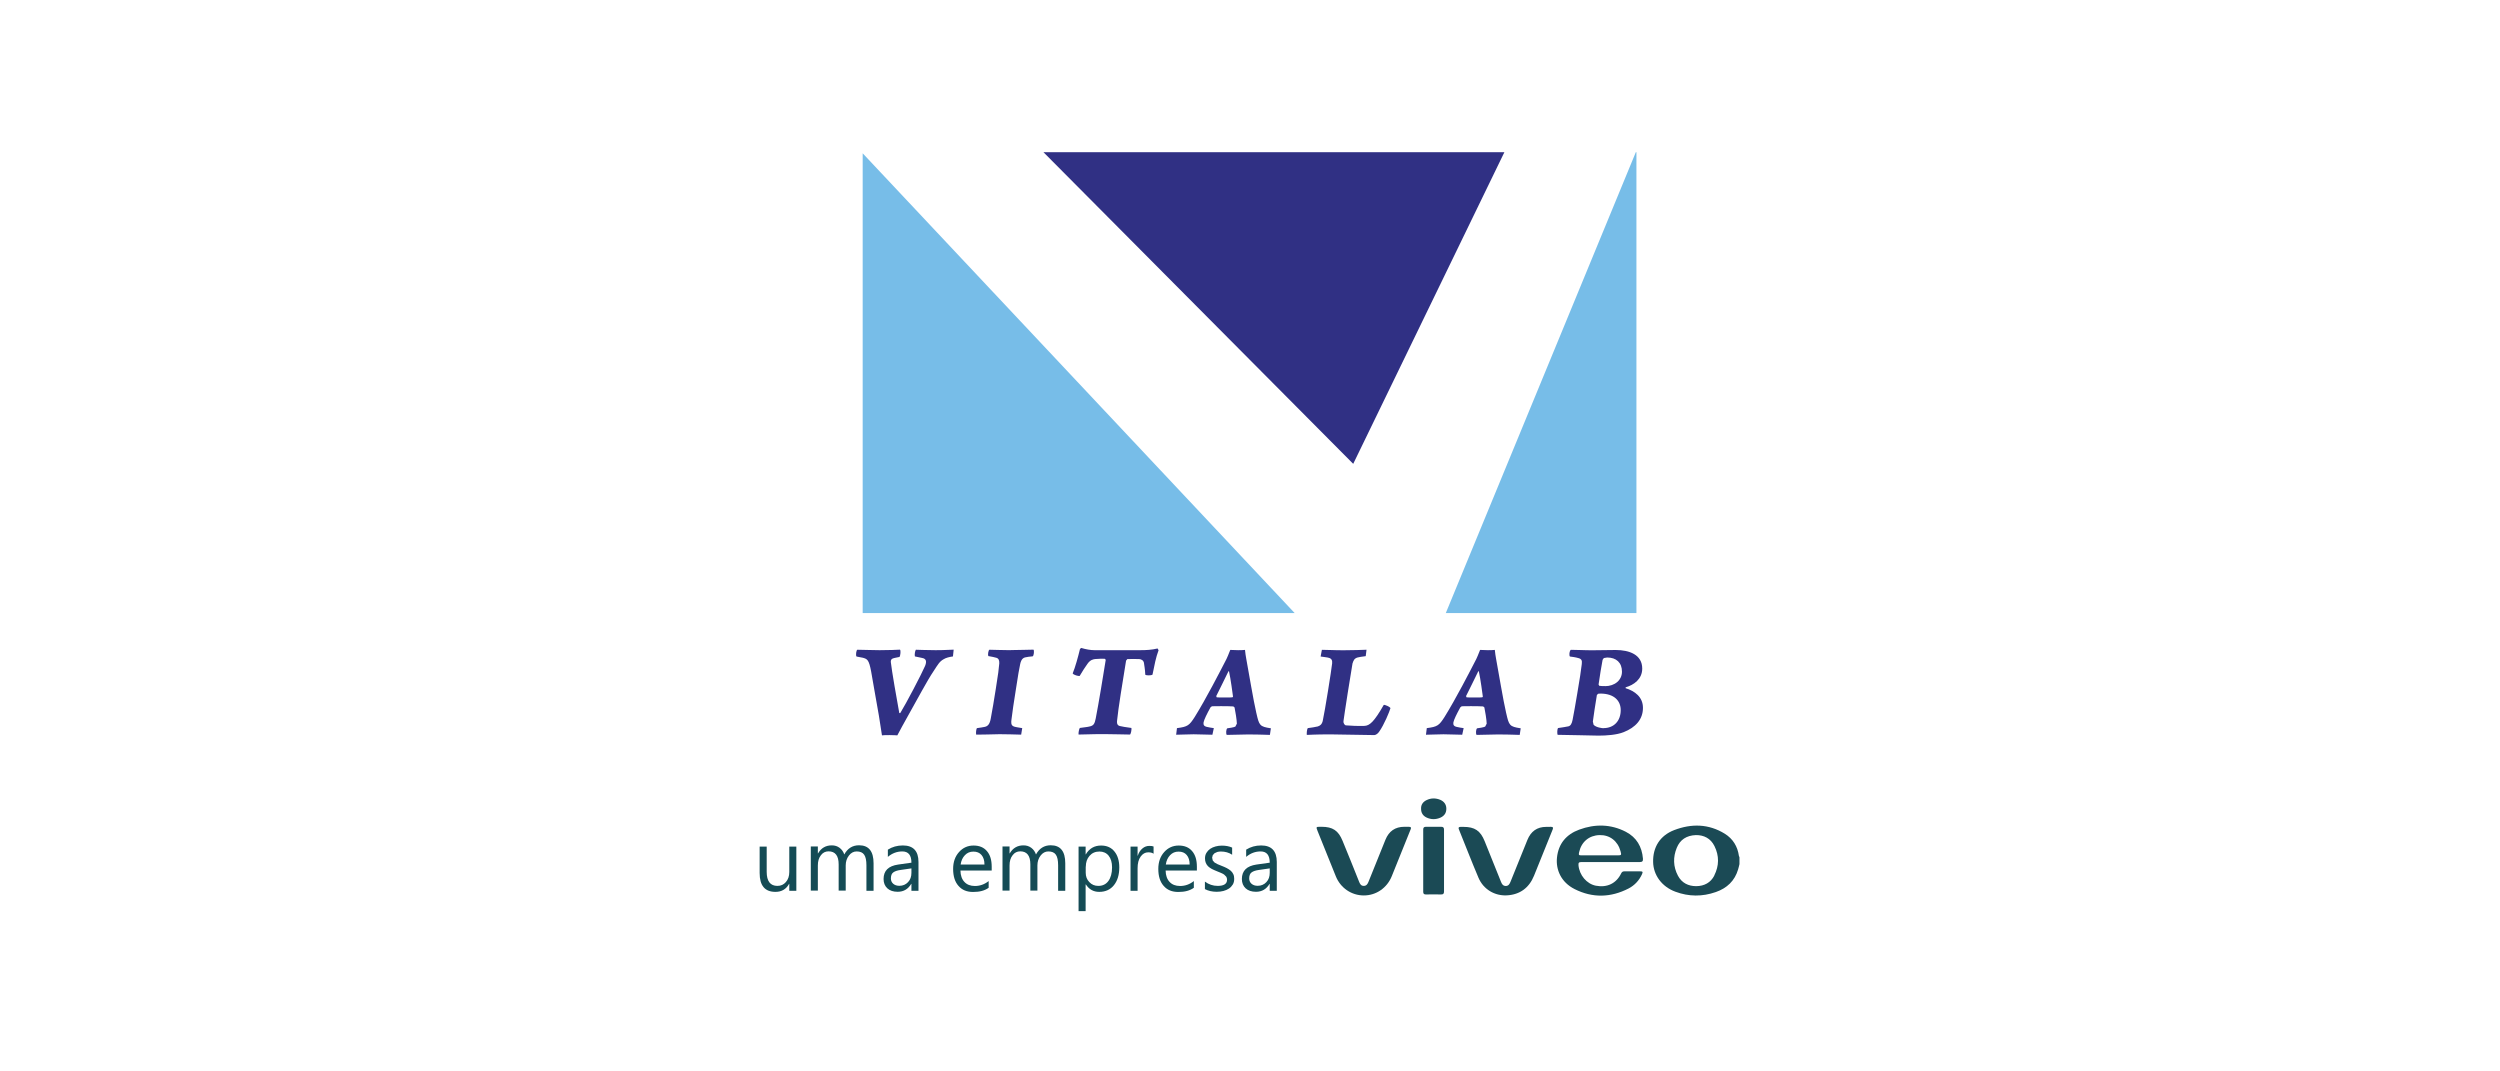 <?xml version="1.0" encoding="UTF-8"?><svg id="Camada_2" xmlns="http://www.w3.org/2000/svg" viewBox="0 0 280 120"><defs><style>.cls-1{fill:#fff;}.cls-2{fill:#303084;}.cls-3{fill:#144b55;}.cls-4{fill:#1b4a55;}.cls-5{fill:#77bde8;}</style></defs><g id="Camada_2-2"><g><rect class="cls-1" width="280" height="120"/><g><polygon class="cls-2" points="151.56 51.95 168.49 17.05 116.87 17.05 151.56 51.95"/><polygon class="cls-5" points="183.21 17.05 161.93 68.66 183.28 68.66 183.28 17.05 183.21 17.05"/><polygon class="cls-5" points="96.62 68.66 145 68.66 96.62 17.17 96.62 68.66"/><path class="cls-2" d="M104.77,72.82c-1.14,0-1.96-.05-2.19-.05-.09,.09-.17,.57-.11,.75,.33,.06,.57,.11,.81,.17,.5,.09,.51,.44,.33,.89-.37,.87-2.16,4.29-2.78,5.28h-.11c-.23-1.23-.87-4.9-.95-5.72-.01-.2,.06-.33,.22-.39,.14-.06,.51-.12,.75-.17,.12-.17,.16-.73,.06-.82-.33,.02-1.24,.06-2.29,.06-.84,0-1.96-.05-2.49-.05-.12,.06-.2,.62-.09,.76,.3,.08,.51,.08,.72,.14,.48,.14,.67,.2,.92,1.55,.23,1.23,.48,2.85,.87,4.96,.12,.73,.23,1.51,.34,2.18,.17-.02,.37-.03,.86-.03s.75,.03,.86,.03c.25-.48,.75-1.4,1.29-2.36,1.04-1.83,1.99-3.67,2.78-4.85,.48-.73,.65-1.06,1.12-1.32,.26-.16,.61-.25,1.04-.31l.08-.76c-.39,0-.95,.06-2.02,.06"/><path class="cls-2" d="M113.19,72.82c-1.13,0-1.8-.05-2.38-.05-.12,.08-.19,.56-.12,.71,.42,.08,.64,.11,.9,.19,.27,.08,.34,.3,.33,.62-.05,.62-.12,1.18-.39,2.86-.11,.76-.48,2.92-.56,3.3-.12,.71-.37,.89-.68,.96-.19,.05-.53,.09-.87,.14-.09,.09-.14,.59-.08,.73,.59,0,1.79-.03,2.61-.05,.81,0,1.6,.03,2.42,.05l.12-.73c-.34-.06-.73-.11-.9-.17-.39-.12-.34-.47-.31-.75,.06-.61,.3-2.18,.53-3.61,.2-1.34,.34-2.13,.45-2.64,.06-.28,.17-.65,.54-.75,.26-.06,.51-.09,.86-.12,.14-.08,.19-.65,.09-.75-.81,0-1.38,.05-2.57,.05"/><path class="cls-2" d="M127.77,72.82h-5.19c-.42,0-.96-.09-1.48-.25l-.14,.11c-.2,.84-.54,2.08-.82,2.74,.11,.19,.64,.31,.78,.29,.33-.56,.59-.96,.86-1.34,.33-.48,.67-.54,.92-.56,.25-.02,.78-.05,1.06-.02l.08,.12c-.22,1.41-.81,5-1.12,6.56-.12,.59-.23,.81-.71,.9-.2,.06-.62,.09-1.07,.16-.09,.12-.17,.57-.14,.74,.89,0,1.12-.05,2.88-.05,1.26,0,1.98,.05,2.89,.05,.09-.09,.2-.61,.14-.74-.61-.08-1.09-.16-1.31-.22-.33-.09-.31-.42-.29-.59,.12-1.27,.64-4.48,1.01-6.73l.14-.17c.48-.03,.9-.01,1.34,0,.17,0,.5,.12,.53,.48,.03,.3,.11,.56,.14,1.26,.06,.11,.67,.11,.81,0,.23-1.12,.37-1.91,.68-2.73l-.11-.2c-.65,.16-1.34,.19-1.85,.19"/><path class="cls-2" d="M140.71,79.86c-.33-1.41-.84-4.52-1.13-6.08-.05-.28-.11-.65-.14-.99-.17,.02-.47,.03-.78,.03-.29,0-.71-.02-.87-.03-.14,.36-.37,.96-.59,1.34-.58,1.12-2.07,4.04-3.39,6.17-.61,.95-.79,1.1-1.99,1.25l-.09,.74c.5,0,1.38-.05,1.96-.05,.71,0,1.38,.05,2.1,.05l.16-.74c-.23-.03-.54-.08-.79-.14-.34-.08-.39-.25-.36-.5,.06-.31,.37-.95,.78-1.69l.16-.12c.22-.01,.39-.01,.99-.01,.42,0,1.07,0,1.4,.03l.14,.11c.08,.34,.26,1.48,.26,1.82l-.17,.33c-.17,.09-.73,.17-.9,.19-.14,.09-.17,.62-.06,.74,.2,0,1.15-.03,2.33-.05,1.57,0,2.11,.05,2.5,.05l.11-.74c-1.27-.19-1.31-.33-1.62-1.68m-2.7-1.79c-.11,.02-.4,.02-.9,.02-.44,0-.67,0-.85-.02l-.05-.14c.33-.68,.93-1.85,1.37-2.78h.06c.19,.87,.42,2.61,.45,2.85l-.08,.08Z"/><path class="cls-2" d="M154.98,78.95c-1.1,1.93-1.59,2.32-2.16,2.35-.54,.03-1.76-.02-2.1-.06-.08-.02-.28-.19-.25-.48,.05-.48,.9-5.88,1.01-6.45,.11-.33,.19-.56,.56-.67,.17-.05,.47-.09,.92-.15l.09-.72c-.68,.02-1.37,.06-2.58,.06s-1.63-.05-2.42-.05l-.14,.75c.29,.05,.76,.09,.93,.15,.29,.08,.39,.28,.36,.61-.08,.76-.81,5.35-1.06,6.48-.09,.32-.22,.48-.54,.59-.37,.08-.59,.12-1.12,.19-.11,.09-.14,.58-.12,.76,.23,0,.92-.06,2.6-.06,1.29,0,3.62,.08,4.97,.08,.12,0,.4-.15,.54-.39,.53-.73,1.17-2.27,1.26-2.63-.05-.14-.62-.4-.75-.36"/><path class="cls-2" d="M168.69,79.86c-.33-1.41-.84-4.52-1.13-6.08-.05-.28-.11-.65-.14-.99-.17,.02-.47,.03-.78,.03s-.71-.02-.87-.03c-.14,.36-.37,.96-.59,1.34-.58,1.12-2.07,4.04-3.39,6.17-.61,.95-.79,1.1-1.99,1.25l-.09,.74c.5,0,1.38-.05,1.96-.05,.71,0,1.38,.05,2.1,.05l.16-.74c-.23-.03-.55-.08-.79-.14-.34-.08-.39-.25-.36-.5,.06-.31,.37-.95,.78-1.69l.16-.12c.22-.01,.39-.01,.99-.01,.42,0,1.07,0,1.4,.03l.14,.11c.08,.34,.26,1.48,.26,1.82l-.17,.33c-.17,.09-.73,.17-.9,.19-.14,.09-.17,.62-.06,.74,.2,0,1.15-.03,2.33-.05,1.57,0,2.11,.05,2.5,.05l.11-.74c-1.27-.19-1.31-.33-1.62-1.68m-2.7-1.79c-.11,.02-.4,.02-.9,.02-.44,0-.67,0-.85-.02l-.05-.14c.33-.68,.93-1.85,1.37-2.78h.06c.19,.87,.42,2.61,.45,2.85l-.08,.08Z"/><path class="cls-2" d="M182.07,77.07v-.09c.92-.26,1.86-.92,1.86-2.1,0-1.56-1.45-2.08-2.98-2.08-.5,0-1.23,.02-2.57,.03-.78,.01-1.99-.06-2.44-.05-.17,.09-.22,.62-.11,.75,.22,.03,.64,.08,.93,.17,.37,.09,.45,.27,.4,.67-.11,.86-.22,1.65-.5,3.26-.19,1.11-.4,2.38-.53,2.99-.09,.45-.23,.67-.47,.73-.22,.06-.71,.12-1.15,.19-.11,.09-.12,.59-.06,.76,1.07,0,3.87,.09,4.57,.09,.93,0,2.05-.08,2.83-.39,1.34-.53,2.16-1.43,2.16-2.72,0-1.21-.9-1.88-1.96-2.21m-2.47,4.49c-.12,0-.83-.08-1.1-.39l-.08-.36c.09-.78,.28-1.87,.45-2.97l.14-.14,.25-.02c1.58,0,2.28,.84,2.28,1.85,0,1.21-.75,2.02-1.94,2.02m.19-4.71c-.31,0-.45,0-.65-.03l-.08-.14c.12-.87,.34-2.21,.45-2.77l.14-.2,.37-.06c1.03,0,1.66,.58,1.66,1.59,0,.93-.79,1.62-1.9,1.62"/><path class="cls-4" d="M194.76,95.87c-.15-1.07-.67-1.92-1.58-2.49-1.81-1.12-3.74-1.15-5.67-.41-1.59,.61-2.4,1.92-2.36,3.58,.03,1.47,.98,2.76,2.49,3.32,1.5,.56,3.02,.57,4.53,.04,1.24-.43,2.12-1.25,2.5-2.54,.06-.19,.1-.39,.15-.59v-.76l-.06-.16Zm-2.75,2.18c-.41,.81-1.13,1.19-2.03,1.2-.89,0-1.62-.36-2.05-1.17-.54-1.02-.56-2.08-.13-3.13,.37-.9,1.08-1.38,2.14-1.42,.89-.01,1.65,.36,2.08,1.23,.54,1.09,.53,2.2-.02,3.29"/><path class="cls-4" d="M177.12,96.55c1.08,.01,2.17,0,3.25,0s2.19,0,3.28,0c.29,0,.38-.1,.36-.38-.11-1.34-.72-2.39-1.92-3.01-1.69-.87-3.46-.89-5.22-.24-1.44,.53-2.33,1.57-2.49,3.14-.14,1.33,.45,2.75,1.98,3.52,2,1.01,4.04,.96,6.04-.07,.67-.35,1.18-.89,1.5-1.59,.12-.27,.09-.33-.21-.33-.59,0-1.17,0-1.76,0-.17,0-.28,.06-.36,.23-.54,1.12-1.57,1.62-2.83,1.38-1.03-.2-1.85-1.18-1.95-2.29-.02-.27,.04-.36,.32-.36m-.25-1.1c.25-1.16,1.12-1.89,2.29-1.92,1.14-.03,2.04,.66,2.35,1.81,.12,.44,.1,.46-.36,.46h-1.96c-.67,0-1.35,0-2.02,0-.34,0-.37-.03-.3-.35"/><path class="cls-4" d="M157.29,92.6c-1.03,0-1.73,.49-2.12,1.45-.64,1.58-1.28,3.16-1.91,4.74-.1,.24-.23,.43-.52,.43-.29,0-.41-.19-.51-.44-.61-1.54-1.23-3.07-1.86-4.6-.47-1.16-1.11-1.58-2.35-1.58h-.15c-.47,0-.48,.01-.31,.45,.68,1.7,1.36,3.4,2.05,5.09,.53,1.32,1.76,2.15,3.14,2.15,1.38,0,2.6-.84,3.13-2.16,.65-1.6,1.29-3.19,1.93-4.79,.32-.8,.41-.74-.53-.74"/><path class="cls-4" d="M173.18,92.61c-1.03,0-1.72,.5-2.11,1.46-.63,1.56-1.26,3.12-1.89,4.68-.1,.25-.22,.47-.52,.48-.32,0-.45-.21-.55-.47-.6-1.52-1.22-3.04-1.83-4.55-.47-1.17-1.11-1.6-2.37-1.6h-.32c-.22,0-.28,.09-.19,.29,.73,1.8,1.43,3.62,2.19,5.41,.57,1.33,1.85,2.04,3.18,1.97,1.46-.08,2.49-.84,3.04-2.2,.64-1.57,1.26-3.14,1.9-4.71,.35-.85,.38-.77-.52-.76"/><path class="cls-4" d="M161.73,96.41c0-1.16,0-2.32,0-3.48,0-.24-.08-.33-.32-.33-.57,.01-1.13,0-1.7,0-.23,0-.31,.09-.31,.31,0,2.32,0,4.64,0,6.96,0,.23,.08,.31,.31,.31,.56-.01,1.11-.02,1.67,0,.28,0,.35-.09,.35-.35-.01-1.14,0-2.28,0-3.42"/><path class="cls-4" d="M161.31,89.58c-.51-.21-1.03-.21-1.53,.03-.4,.19-.63,.51-.62,.94-.01,.5,.22,.83,.63,1.02,.5,.23,1.02,.23,1.53,.01,.43-.19,.67-.52,.67-1,0-.48-.25-.81-.68-1"/><path class="cls-3" d="M89.19,99.77h-.79v-.78h-.02c-.33,.6-.84,.9-1.53,.9-1.18,0-1.77-.7-1.77-2.11v-2.96h.79v2.83c0,1.04,.4,1.57,1.2,1.57,.39,0,.7-.14,.95-.43,.25-.28,.38-.66,.38-1.12v-2.85h.79v4.95Z"/><path class="cls-3" d="M97.83,99.77h-.79v-2.85c0-.55-.08-.94-.25-1.19s-.45-.37-.85-.37c-.34,0-.63,.16-.86,.46-.24,.31-.36,.68-.36,1.11v2.82h-.79v-2.94c0-.97-.38-1.46-1.13-1.46-.35,0-.64,.14-.86,.44-.23,.29-.34,.67-.34,1.14v2.82h-.79v-4.95h.79v.78h.02c.35-.6,.86-.9,1.54-.9,.34,0,.63,.09,.88,.28,.25,.19,.42,.44,.52,.74,.37-.68,.92-1.03,1.65-1.03,1.09,0,1.63,.67,1.63,2.02v3.05Z"/><path class="cls-3" d="M102.87,99.77h-.79v-.78h-.02c-.35,.59-.85,.89-1.52,.89-.49,0-.88-.13-1.16-.39-.28-.26-.42-.61-.42-1.04,0-.93,.54-1.46,1.63-1.62l1.49-.21c0-.84-.34-1.26-1.02-1.26-.6,0-1.13,.2-1.62,.61v-.81c.49-.31,1.05-.47,1.68-.47,1.16,0,1.75,.62,1.75,1.85v3.22Zm-.79-2.51l-1.19,.17c-.37,.05-.65,.14-.83,.27-.19,.13-.28,.36-.28,.69,0,.24,.09,.44,.26,.59,.17,.15,.4,.23,.69,.23,.39,0,.72-.14,.97-.41,.26-.27,.38-.62,.38-1.05v-.49Z"/><path class="cls-3" d="M111.07,97.5h-3.5c.01,.55,.16,.98,.45,1.28,.28,.3,.67,.45,1.17,.45,.56,0,1.07-.18,1.54-.55v.75c-.44,.32-1.01,.47-1.73,.47s-1.25-.22-1.65-.68c-.4-.45-.6-1.08-.6-1.9,0-.77,.22-1.4,.66-1.89,.44-.49,.98-.73,1.63-.73s1.15,.21,1.5,.63c.36,.42,.53,1,.53,1.75v.42Zm-.81-.67c0-.46-.11-.81-.33-1.07-.22-.26-.52-.38-.91-.38s-.69,.13-.95,.4c-.26,.27-.42,.62-.48,1.05h2.68Z"/><path class="cls-3" d="M119.3,99.77h-.79v-2.85c0-.55-.08-.94-.25-1.19s-.45-.37-.85-.37c-.34,0-.63,.16-.86,.46-.24,.31-.36,.68-.36,1.11v2.82h-.79v-2.94c0-.97-.38-1.46-1.13-1.46-.35,0-.64,.14-.86,.44-.23,.29-.34,.67-.34,1.14v2.82h-.79v-4.95h.79v.78h.02c.35-.6,.86-.9,1.54-.9,.34,0,.63,.09,.88,.28,.25,.19,.42,.44,.52,.74,.37-.68,.92-1.03,1.65-1.03,1.09,0,1.63,.67,1.63,2.02v3.05Z"/><path class="cls-3" d="M121.61,99.06h-.02v2.99h-.79v-7.23h.79v.87h.02c.39-.66,.96-.99,1.71-.99,.64,0,1.14,.22,1.5,.67,.36,.44,.54,1.04,.54,1.78,0,.83-.2,1.49-.6,1.99-.4,.5-.95,.75-1.65,.75-.64,0-1.14-.28-1.49-.83m-.02-2v.69c0,.41,.13,.76,.4,1.04,.27,.29,.6,.43,1.01,.43,.48,0,.86-.18,1.13-.55,.27-.37,.41-.88,.41-1.53,0-.55-.13-.98-.38-1.3-.25-.31-.6-.47-1.03-.47-.46,0-.83,.16-1.11,.48-.28,.32-.42,.72-.42,1.21"/><path class="cls-3" d="M129.2,95.62c-.14-.11-.34-.16-.6-.16-.34,0-.62,.16-.85,.48-.23,.32-.34,.75-.34,1.31v2.52h-.79v-4.95h.79v1.02h.02c.11-.35,.29-.62,.52-.81,.23-.2,.49-.29,.78-.29,.21,0,.37,.02,.47,.07v.82Z"/><path class="cls-3" d="M134.05,97.5h-3.5c.01,.55,.16,.98,.45,1.28,.28,.3,.67,.45,1.17,.45,.56,0,1.07-.18,1.54-.55v.75c-.44,.32-1.01,.47-1.73,.47s-1.25-.22-1.65-.68c-.4-.45-.6-1.08-.6-1.9,0-.77,.22-1.4,.66-1.89,.44-.49,.98-.73,1.63-.73s1.15,.21,1.5,.63c.36,.42,.53,1,.53,1.75v.42Zm-.81-.67c0-.46-.11-.81-.33-1.07-.22-.26-.52-.38-.91-.38s-.69,.13-.95,.4c-.26,.27-.42,.62-.48,1.05h2.68Z"/><path class="cls-3" d="M134.95,99.59v-.85c.43,.32,.91,.48,1.43,.48,.7,0,1.05-.23,1.05-.69,0-.13-.03-.25-.09-.34l-.24-.24c-.1-.07-.22-.13-.36-.19-.14-.06-.28-.12-.44-.18-.22-.09-.41-.17-.58-.26-.17-.09-.3-.19-.42-.3-.11-.11-.19-.24-.25-.38-.06-.14-.09-.31-.09-.5,0-.23,.05-.44,.16-.62,.11-.18,.25-.33,.42-.45,.18-.12,.38-.21,.61-.27,.23-.06,.46-.09,.7-.09,.43,0,.81,.07,1.15,.22v.8c-.36-.24-.78-.36-1.26-.36-.15,0-.28,.02-.4,.05l-.31,.14-.2,.22-.07,.28,.07,.32,.21,.23,.33,.18c.13,.06,.28,.11,.44,.18,.22,.08,.41,.17,.59,.26,.17,.09,.32,.19,.45,.3,.12,.11,.22,.24,.28,.38,.07,.14,.1,.32,.1,.52,0,.25-.05,.46-.16,.64-.11,.18-.25,.33-.43,.45-.18,.12-.39,.21-.62,.27-.23,.06-.48,.09-.74,.09-.51,0-.95-.1-1.33-.3"/><path class="cls-3" d="M143,99.77h-.79v-.78h-.02c-.35,.59-.85,.89-1.52,.89-.49,0-.88-.13-1.16-.39-.28-.26-.42-.61-.42-1.04,0-.93,.55-1.46,1.63-1.62l1.49-.21c0-.84-.34-1.26-1.02-1.26-.6,0-1.13,.2-1.62,.61v-.81c.49-.31,1.05-.47,1.68-.47,1.16,0,1.75,.62,1.75,1.85v3.22Zm-.79-2.51l-1.19,.17c-.37,.05-.65,.14-.83,.27-.19,.13-.28,.36-.28,.69,0,.24,.09,.44,.26,.59,.17,.15,.4,.23,.69,.23,.39,0,.72-.14,.97-.41,.26-.27,.38-.62,.38-1.05v-.49Z"/></g></g></g></svg>